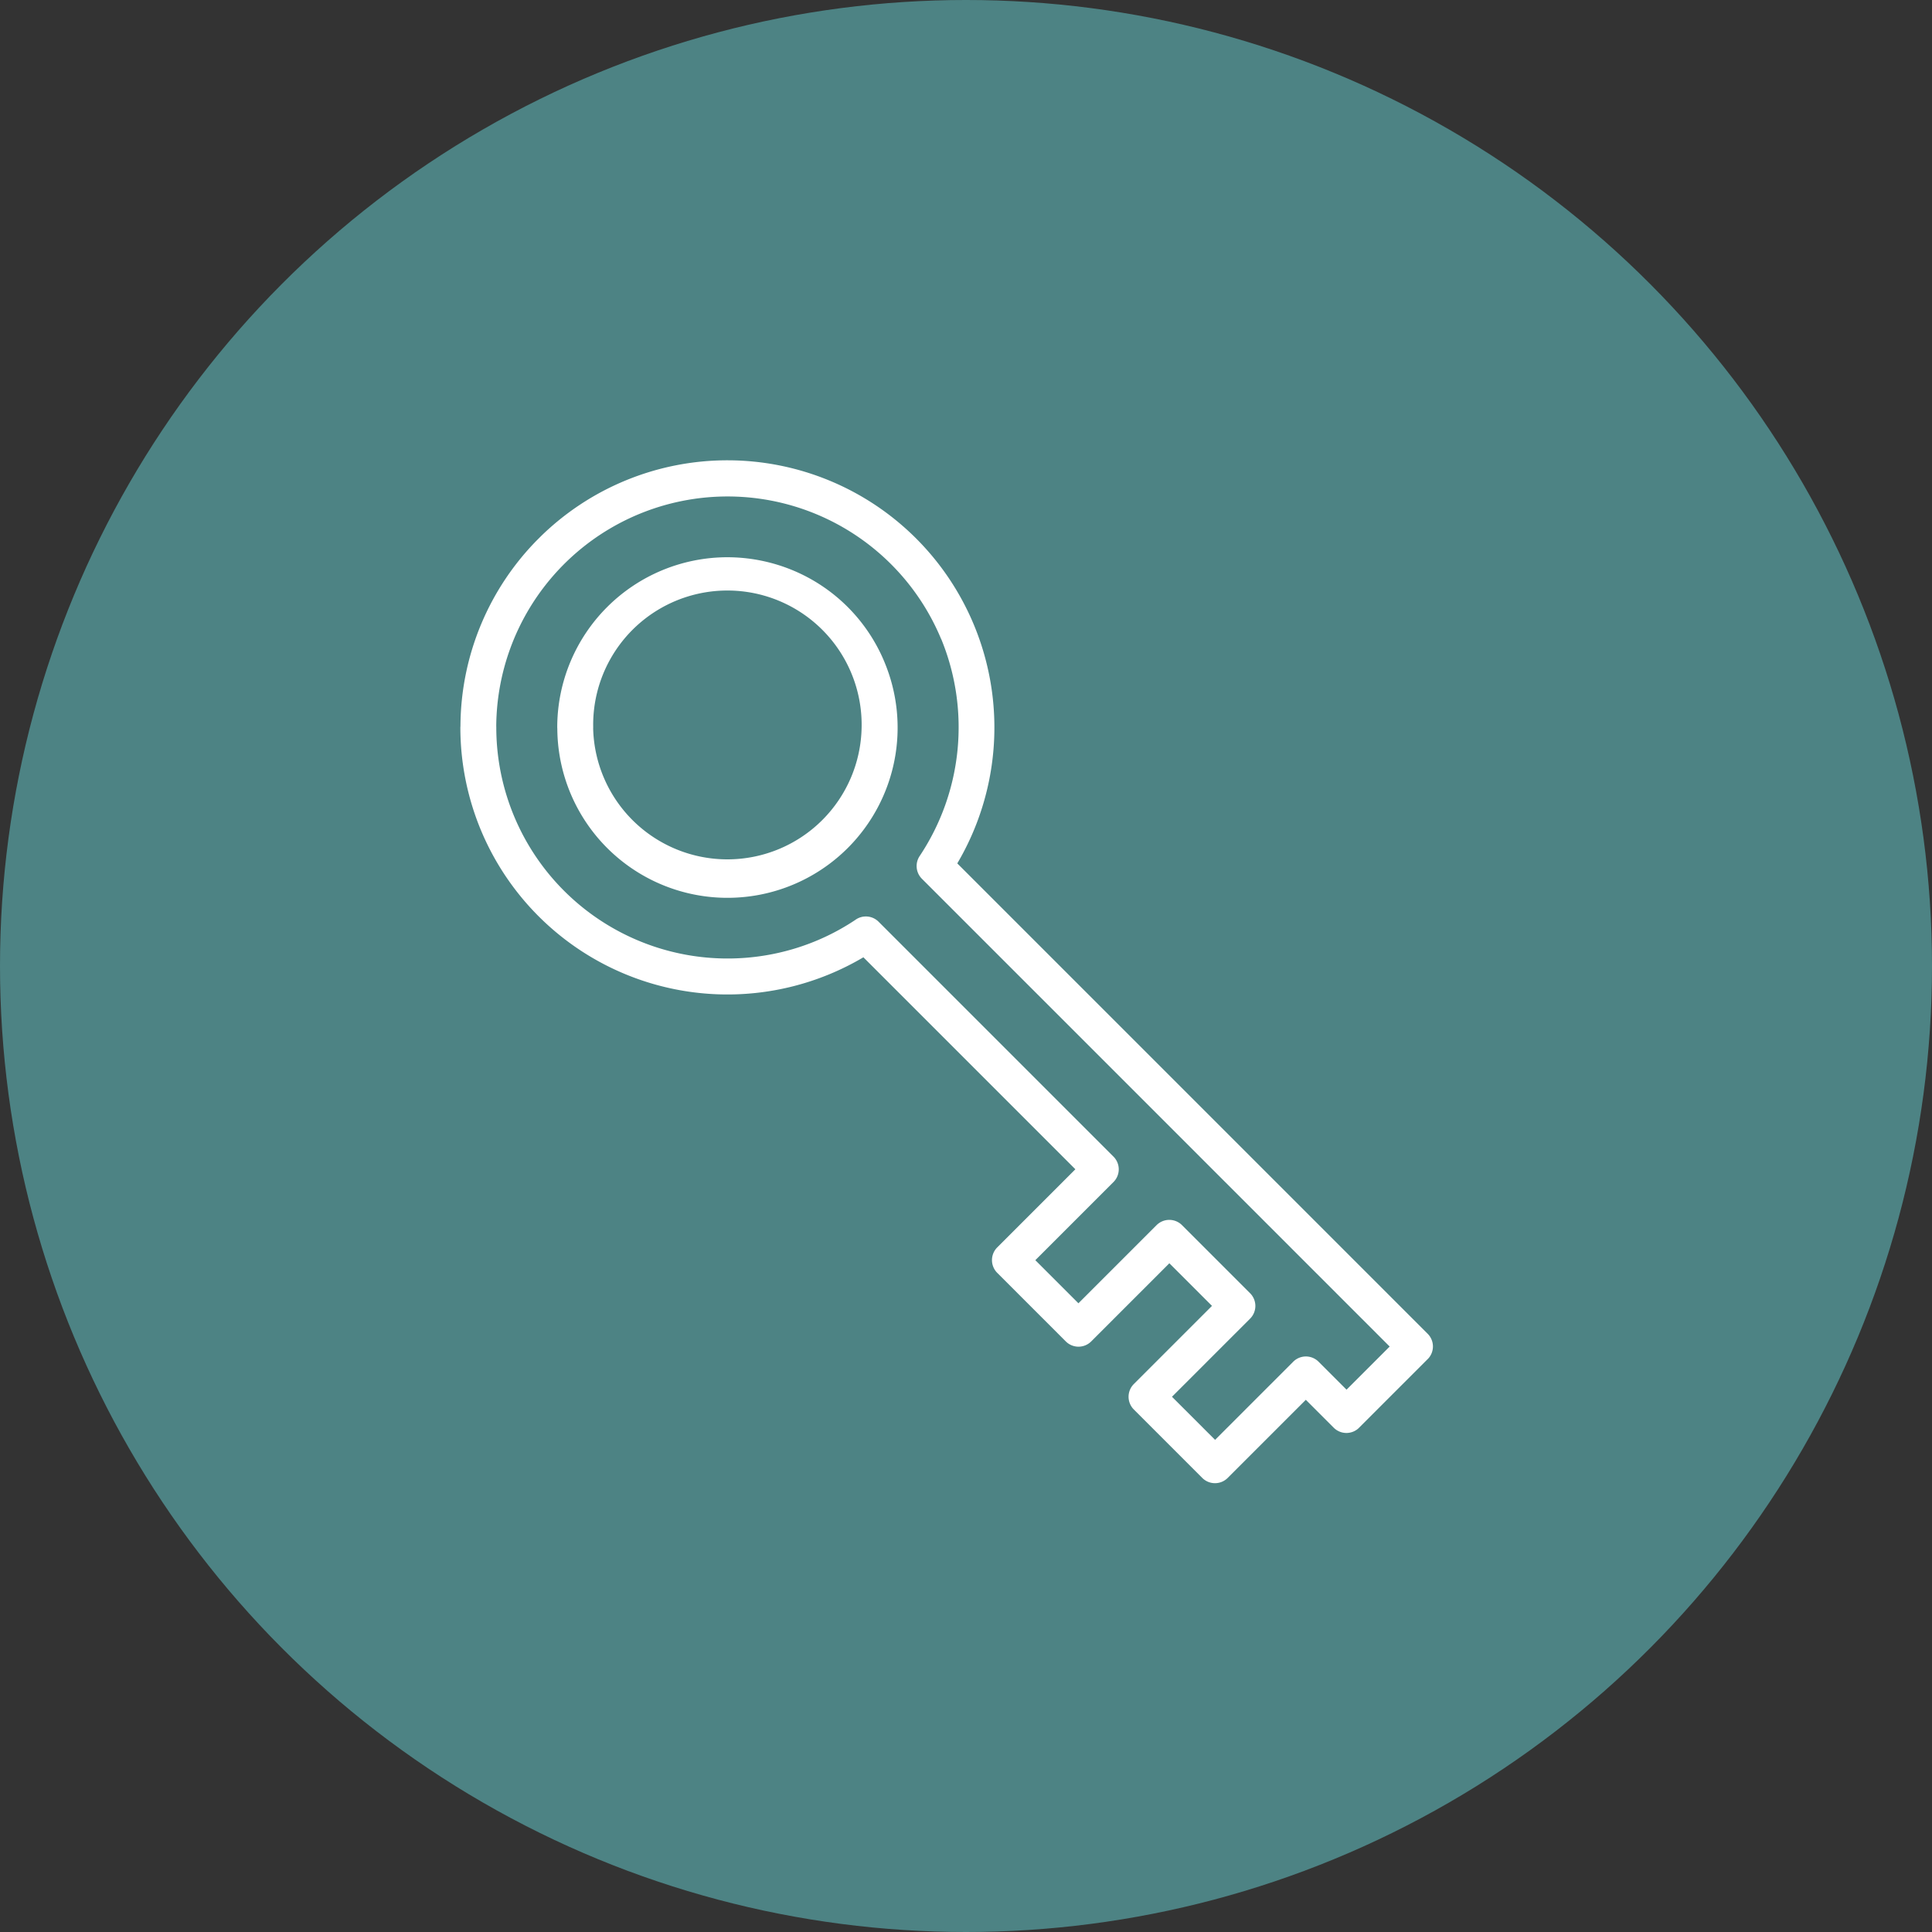 <svg xmlns="http://www.w3.org/2000/svg" xmlns:xlink="http://www.w3.org/1999/xlink" width="71" height="71" viewBox="0 0 71 71"><rect x="0" y="0" width="71" height="71" fill="#333333" stroke="none"/><defs><clipPath id="a"><rect width="44.426" height="19.628" fill="#fff"/></clipPath></defs><g transform="translate(-696.5 -2614.306)"><circle cx="35.5" cy="35.5" r="35.5" transform="translate(696.5 2614.306)" fill="#4d8384"/><g transform="translate(723.232 2627.159) rotate(45)"><g transform="translate(0 0)" clip-path="url(#a)"><path d="M13.3,6.325A4.933,4.933,0,1,0,6.325,13.3l.033.035A4.934,4.934,0,0,0,13.3,6.325M9.813,0a9.827,9.827,0,0,1,9.508,7.374H43.767a.659.659,0,0,1,.66.66v3.562a.659.659,0,0,1-.66.66h-1.45v4.061a.661.661,0,0,1-.662.66H38.1a.662.662,0,0,1-.662-.66V12.254H35.223v4.062a.66.66,0,0,1-.66.66H31a.662.662,0,0,1-.662-.66V12.254H19.321A9.816,9.816,0,0,1,6.063,18.883a9.848,9.848,0,0,1-3.189-2.13l-.034-.039A9.81,9.81,0,0,1,9.813,0m3.252,1.961A8.5,8.5,0,0,0,3.773,15.787l.035.033a8.5,8.5,0,0,0,13.5-2.006,8.4,8.4,0,0,0,.831-2.317.66.66,0,0,1,.653-.562H31a.66.66,0,0,1,.66.66v4.062H33.9V11.595a.661.661,0,0,1,.662-.66H38.1a.66.66,0,0,1,.66.66v4.06H41v-4.06a.659.659,0,0,1,.66-.66h1.452V8.693H18.8a.662.662,0,0,1-.648-.533,8.532,8.532,0,0,0-5.082-6.2M12.2,4.036A6.253,6.253,0,1,1,5.431,14.271l-.039-.035a6.256,6.256,0,0,1,0-8.844h0a6.283,6.283,0,0,1,2.03-1.356,6.229,6.229,0,0,1,4.779,0" transform="translate(0 0)" fill="#fff"/></g></g></g></svg>